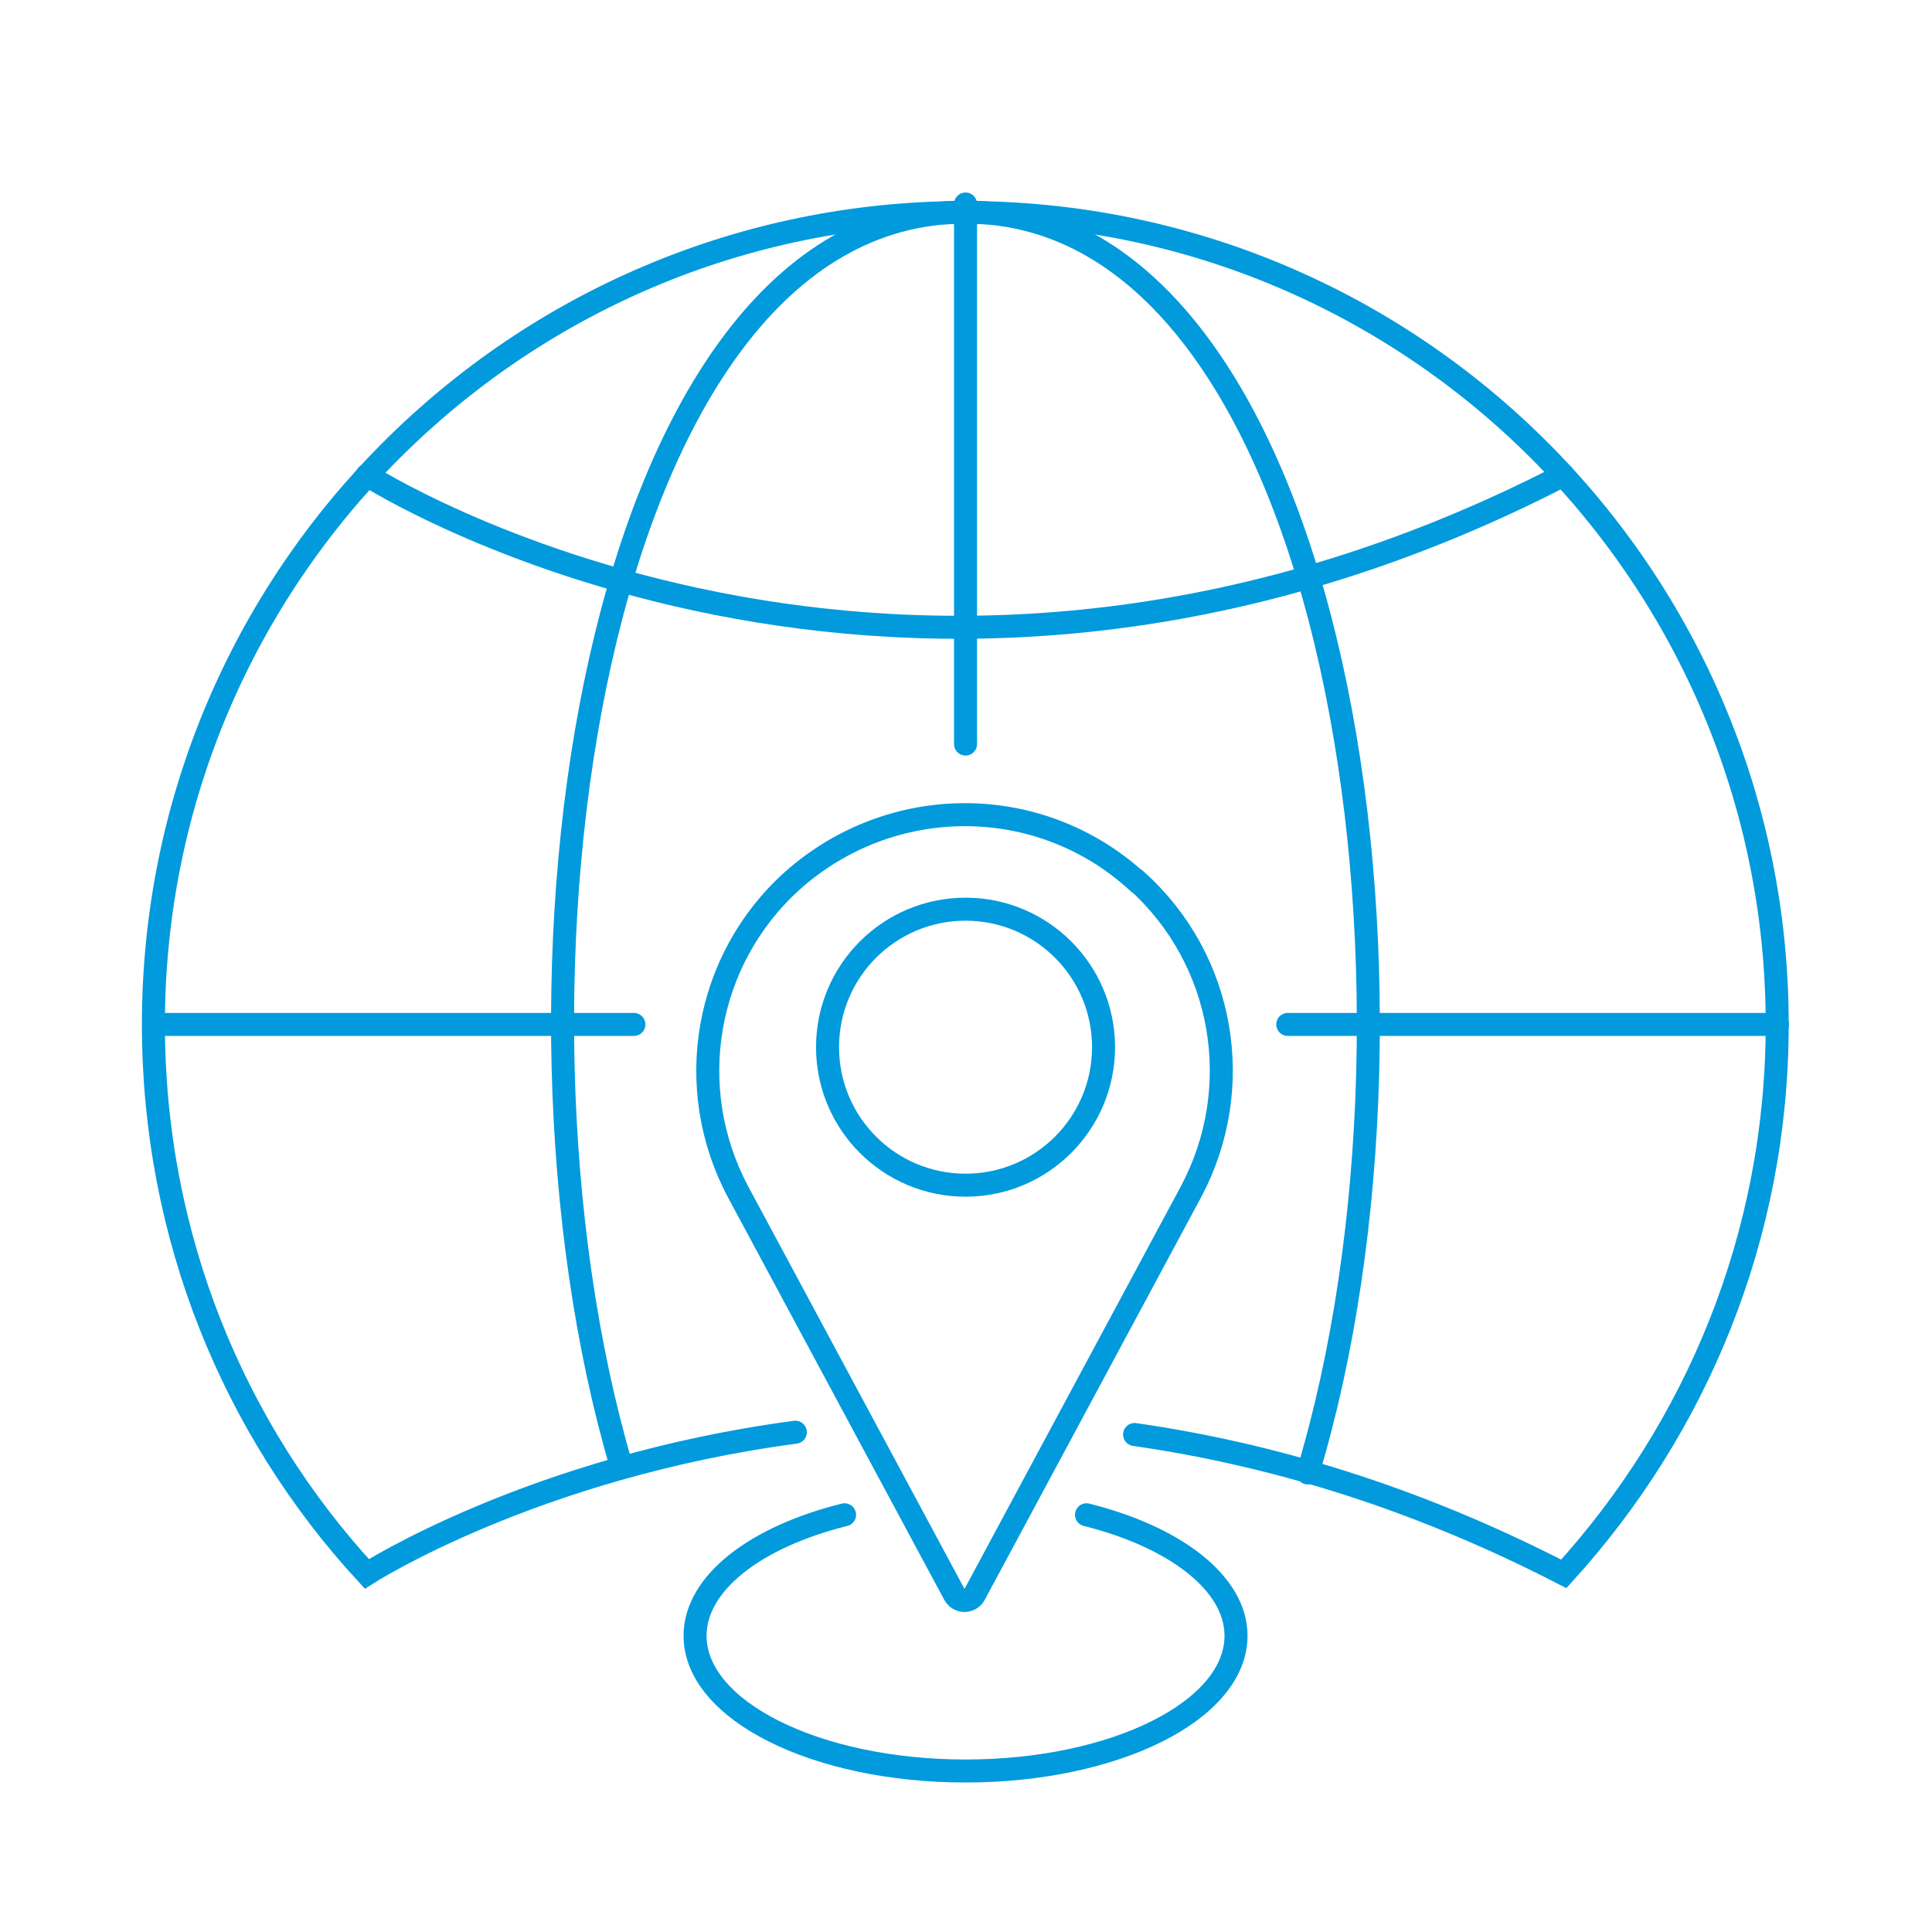 <?xml version="1.0" encoding="UTF-8"?>
<svg xmlns="http://www.w3.org/2000/svg" id="Layer_1" viewBox="0 0 84 84">
  <defs>
    <style>.cls-1{stroke-miterlimit:10;}.cls-1,.cls-2{fill:none;stroke:#009add;stroke-linecap:round;}.cls-2{stroke-miterlimit:10;}</style>
  </defs>
  <path class="cls-2" d="m47.24,65.86c3.84.96,6.5,2.97,6.5,5.26,0,3.25-5.26,5.88-11.76,5.88s-11.76-2.63-11.76-5.88c0-2.29,2.63-4.3,6.5-5.26"></path>
  <path class="cls-2" d="m34.58,62.27c-11.42,1.52-18.63,6.16-18.63,6.16h0c-5.79-6.28-9.28-14.67-9.28-23.89,0-19.49,15.81-35.3,35.3-35.3s35.3,15.81,35.3,35.3c0,9.22-3.53,17.57-9.28,23.89-6.59-3.4-12.87-5.23-18.66-6.06"></path>
  <line class="cls-2" x1="55.99" y1="44.54" x2="77.28" y2="44.54"></line>
  <line class="cls-2" x1="6.68" y1="44.54" x2="27.56" y2="44.54"></line>
  <path class="cls-2" d="m15.96,20.66s23.17,14.88,52.01,0"></path>
  <path class="cls-2" d="m56.86,64.04c6.28-20.82,1.33-54.82-14.88-54.82s-21.1,33.66-14.97,54.51"></path>
  <line class="cls-2" x1="41.98" y1="8.87" x2="41.98" y2="32.35"></line>
  <path class="cls-2" d="m49.43,38.3h0c3.81,3.43,4.76,9,2.35,13.52l-9.41,17.51c-.19.34-.68.34-.87,0l-9.41-17.51c-2.41-4.52-1.45-10.09,2.35-13.52h0c4.3-3.84,10.74-3.84,14.97,0Z"></path>
  <circle class="cls-1" cx="41.98" cy="45.53" r="6"></circle>
</svg>
